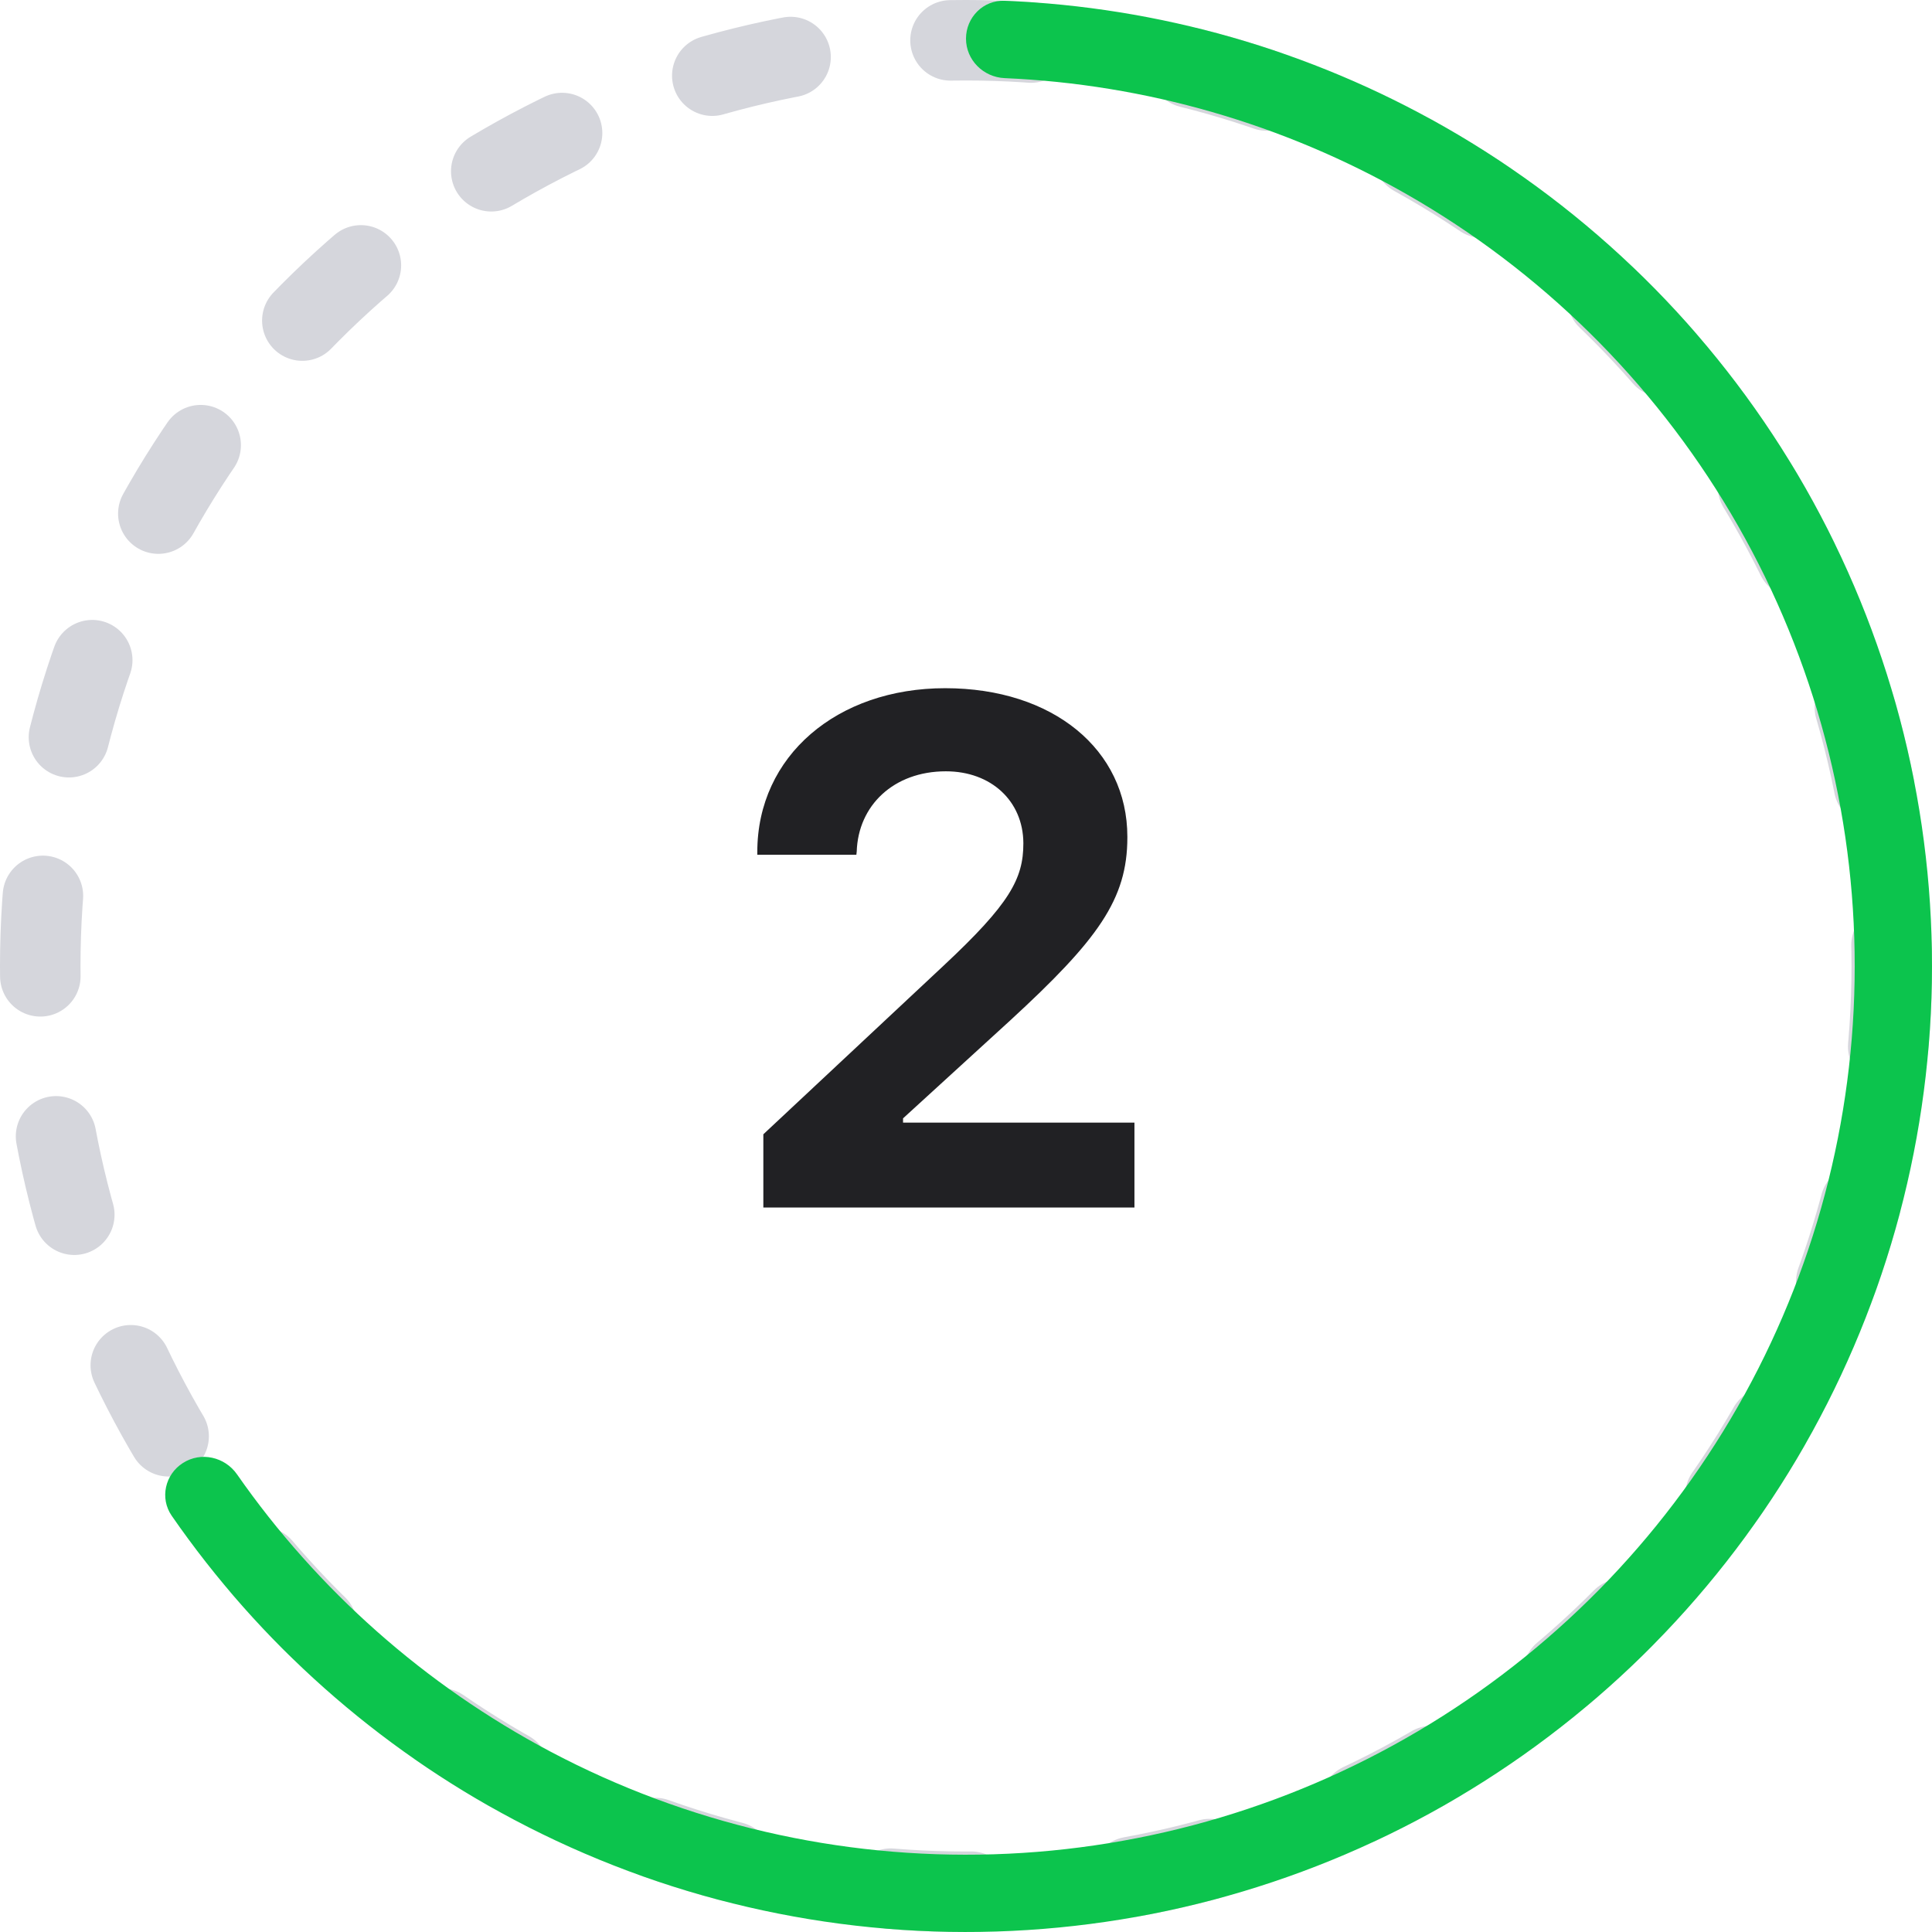 <svg width="48" height="48" viewBox="0 0 48 48" fill="none" xmlns="http://www.w3.org/2000/svg">
<g clip-path="url(#clip0_3228_144898)">
<g clip-path="url(#clip1_3228_144898)">
<circle cx="24" cy="24" r="23" stroke="#D5D6DC" stroke-width="2" stroke-linecap="round" stroke-dasharray="2 4"/>
<path d="M24 0.96C24 0.43 24.43 -0.002 24.96 0.019C28.797 0.173 32.547 1.245 35.891 3.153C39.513 5.219 42.535 8.193 44.658 11.783C46.781 15.373 47.931 19.453 47.997 23.623C48.062 27.793 47.04 31.908 45.031 35.562C43.022 39.217 40.096 42.284 36.54 44.463C32.984 46.642 28.922 47.857 24.754 47.988C20.586 48.119 16.455 47.162 12.77 45.21C9.367 43.409 6.452 40.818 4.267 37.66C3.965 37.224 4.099 36.63 4.547 36.346C4.994 36.061 5.586 36.195 5.889 36.63C7.895 39.507 10.561 41.868 13.668 43.514C17.059 45.309 20.859 46.19 24.694 46.069C28.528 45.949 32.266 44.831 35.537 42.826C38.808 40.822 41.501 37.999 43.349 34.637C45.197 31.275 46.138 27.489 46.077 23.653C46.017 19.817 44.958 16.063 43.005 12.76C41.052 9.458 38.272 6.722 34.94 4.821C31.885 3.078 28.463 2.093 24.96 1.941C24.43 1.918 24 1.49 24 0.96Z" fill="#0CC44D"/>
<path d="M18.965 30V28.181L23.447 23.988C25.082 22.459 25.425 21.835 25.425 20.956V20.939C25.416 19.901 24.625 19.163 23.5 19.163C22.199 19.163 21.32 20.016 21.285 21.158L21.276 21.237H18.815V21.167C18.815 18.776 20.802 17.098 23.482 17.098C26.163 17.098 28.009 18.627 28.009 20.789V20.807C28.009 22.345 27.279 23.347 25.091 25.359L22.436 27.785V27.891H28.185V30H18.965Z" fill="#212124"/>
</g>
</g>
<defs>
<clipPath id="clip0_3228_144898">
<rect width="48" height="48" fill="white"/>
</clipPath>
<clipPath id="clip1_3228_144898">
<rect width="48" height="48" fill="white"/>
</clipPath>
</defs>
</svg>
